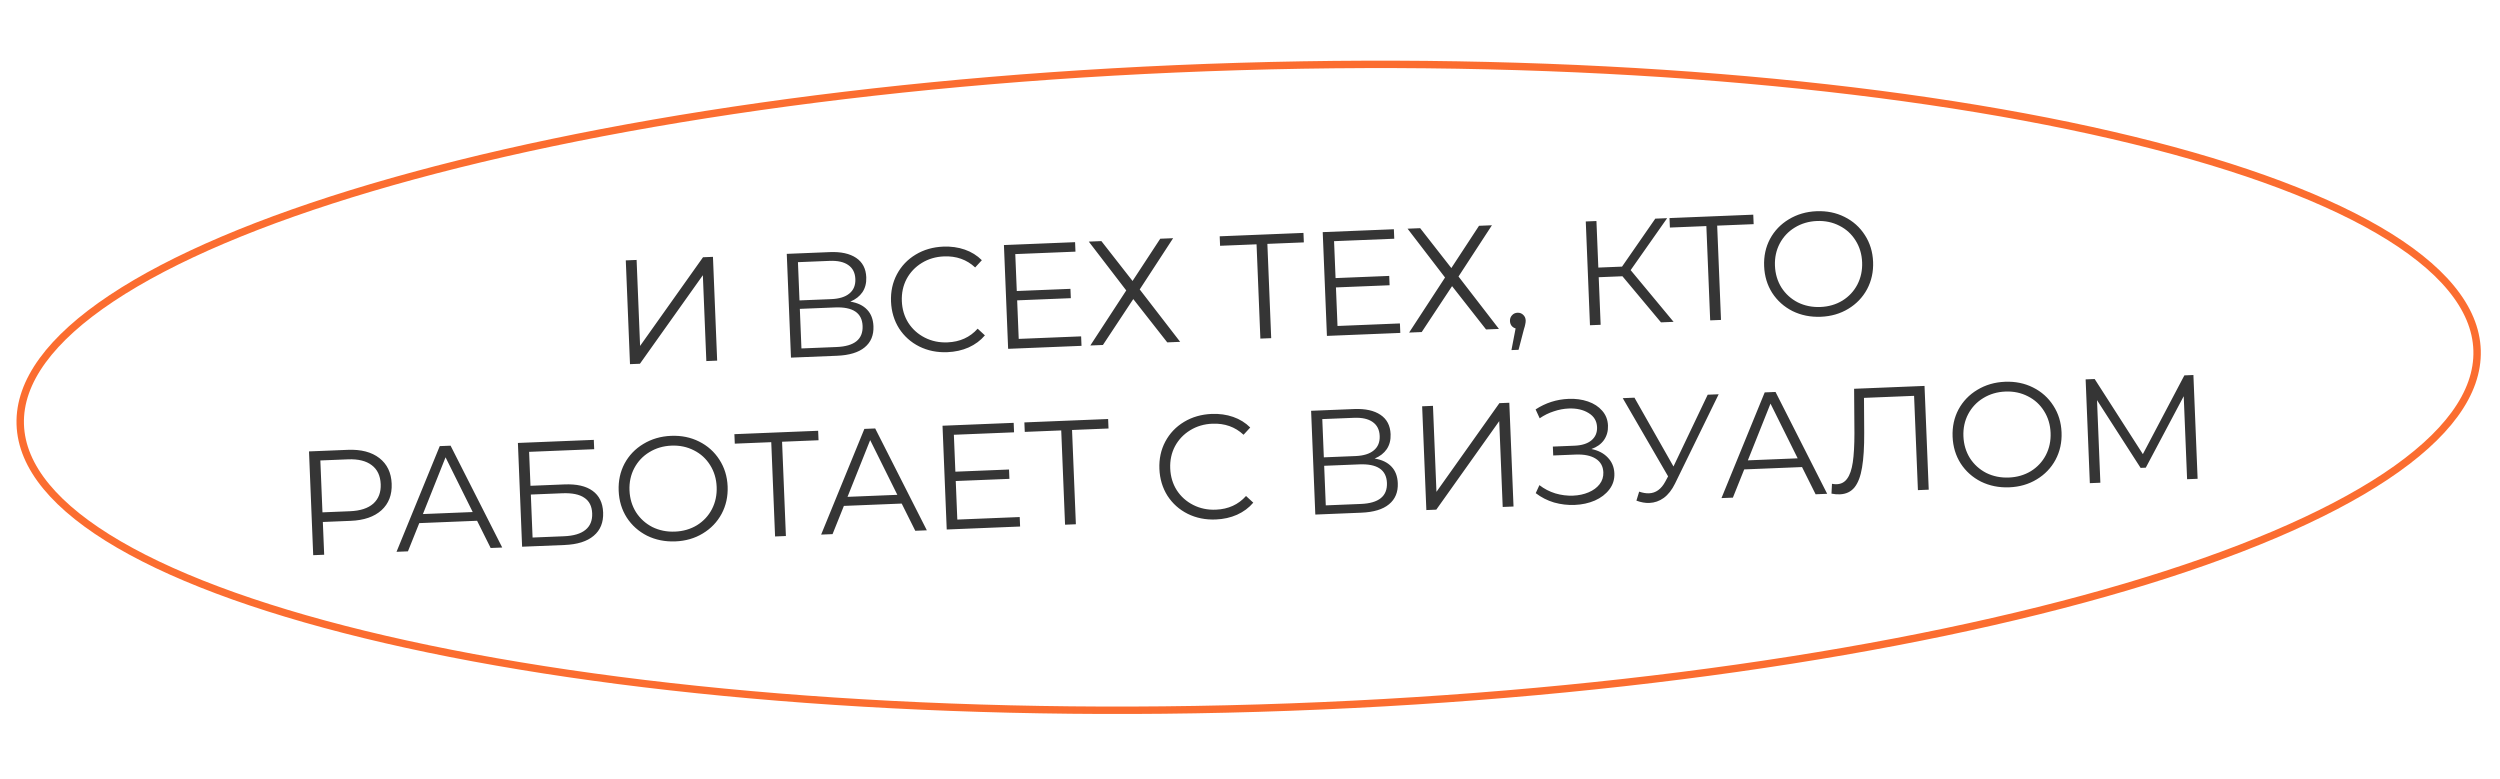 <?xml version="1.0" encoding="UTF-8"?> <svg xmlns="http://www.w3.org/2000/svg" width="337" height="105" viewBox="0 0 337 105" fill="none"> <path d="M333.911 47.231C334.084 52.998 329.808 58.756 321.594 64.22C313.406 69.667 301.439 74.729 286.552 79.133C256.786 87.938 215.455 94.08 169.621 95.458C123.787 96.837 82.162 93.191 51.92 86.191C36.795 82.689 24.546 78.356 16.046 73.411C7.518 68.45 2.903 62.959 2.729 57.192C2.556 51.425 6.833 45.667 15.047 40.203C23.235 34.756 35.201 29.694 50.088 25.29C79.854 16.485 121.185 10.344 167.019 8.965C212.854 7.586 254.479 11.232 284.721 18.233C299.845 21.734 312.094 26.067 320.595 31.012C329.122 35.973 333.737 41.464 333.911 47.231Z" stroke="#FB6D30"></path> <path d="M84.356 35.099L85.814 35.04L86.284 46.631L94.767 34.677L96.106 34.623L96.673 48.612L95.214 48.671L94.745 37.1L86.261 49.034L84.923 49.088L84.356 35.099ZM114.624 40.658C115.605 40.818 116.36 41.181 116.89 41.747C117.42 42.299 117.703 43.042 117.741 43.974C117.79 45.187 117.395 46.137 116.556 46.825C115.729 47.512 114.484 47.89 112.818 47.957L106.623 48.208L106.056 34.22L111.872 33.984C113.364 33.923 114.542 34.183 115.406 34.761C116.27 35.34 116.726 36.209 116.773 37.368C116.805 38.154 116.632 38.828 116.254 39.391C115.876 39.94 115.333 40.362 114.624 40.658ZM107.772 40.495L112.048 40.322C113.128 40.278 113.945 40.025 114.5 39.562C115.068 39.099 115.335 38.447 115.301 37.608C115.267 36.769 114.948 36.141 114.344 35.725C113.753 35.309 112.919 35.123 111.839 35.166L107.563 35.34L107.772 40.495ZM112.771 46.778C115.182 46.68 116.351 45.732 116.278 43.934C116.207 42.175 114.966 41.345 112.554 41.443L107.818 41.635L108.034 46.97L112.771 46.778ZM127.711 47.473C126.326 47.53 125.061 47.274 123.917 46.706C122.787 46.139 121.88 45.328 121.197 44.275C120.526 43.208 120.164 42.001 120.109 40.656C120.055 39.31 120.318 38.085 120.901 36.981C121.496 35.862 122.341 34.974 123.435 34.316C124.529 33.658 125.769 33.3 127.155 33.244C128.194 33.202 129.16 33.337 130.053 33.647C130.947 33.958 131.713 34.434 132.353 35.075L131.452 36.053C130.315 34.991 128.913 34.494 127.248 34.562C126.142 34.606 125.147 34.9 124.261 35.443C123.376 35.986 122.691 36.708 122.207 37.608C121.737 38.508 121.524 39.504 121.568 40.597C121.612 41.689 121.905 42.665 122.447 43.523C123.002 44.382 123.743 45.045 124.67 45.515C125.596 45.985 126.612 46.197 127.718 46.152C129.397 46.084 130.753 45.469 131.787 44.306L132.764 45.207C132.178 45.898 131.446 46.441 130.568 46.837C129.703 47.219 128.751 47.431 127.711 47.473ZM145.736 45.342L145.788 46.62L135.896 47.022L135.329 33.033L144.921 32.644L144.973 33.923L136.86 34.252L137.062 39.228L144.296 38.935L144.347 40.194L137.113 40.487L137.323 45.683L145.736 45.342ZM148.466 32.5L152.667 37.875L156.4 32.179L158.138 32.108L153.634 39.016L159.085 46.081L157.346 46.152L152.766 40.313L148.674 46.504L146.975 46.572L151.818 39.15L146.768 32.569L148.466 32.5ZM175.758 32.675L170.842 32.874L171.357 45.584L169.898 45.643L169.383 32.934L164.467 33.133L164.415 31.854L175.706 31.396L175.758 32.675ZM188.709 43.599L188.761 44.878L178.869 45.279L178.302 31.291L187.894 30.902L187.946 32.181L179.832 32.51L180.034 37.486L187.268 37.193L187.319 38.452L180.085 38.745L180.296 43.941L188.709 43.599ZM191.439 30.758L195.64 36.133L199.372 30.437L201.111 30.366L196.607 37.274L202.058 44.339L200.319 44.41L195.739 38.571L191.646 44.761L189.948 44.83L194.791 37.408L189.74 30.827L191.439 30.758ZM204.559 42.156C204.865 42.144 205.123 42.24 205.331 42.445C205.539 42.637 205.649 42.886 205.662 43.192C205.668 43.352 205.649 43.526 205.603 43.715C205.571 43.903 205.513 44.119 205.429 44.363L204.702 47.154L203.742 47.193L204.304 44.268C204.089 44.21 203.91 44.097 203.77 43.93C203.629 43.748 203.554 43.531 203.544 43.278C203.531 42.972 203.621 42.715 203.813 42.507C204.004 42.285 204.253 42.169 204.559 42.156ZM218.704 37.239L215.507 37.369L215.767 43.783L214.328 43.842L213.761 29.853L215.2 29.795L215.454 36.07L218.651 35.94L223.133 29.473L224.732 29.409L219.812 36.414L225.599 43.385L223.9 43.454L218.704 37.239ZM236.392 30.217L231.476 30.416L231.991 43.126L230.532 43.185L230.017 30.475L225.101 30.675L225.049 29.396L236.34 28.938L236.392 30.217ZM245.447 42.7C244.062 42.757 242.79 42.501 241.633 41.934C240.489 41.353 239.575 40.536 238.892 39.483C238.222 38.43 237.859 37.23 237.805 35.884C237.75 34.539 238.014 33.314 238.597 32.209C239.192 31.104 240.037 30.223 241.132 29.564C242.239 28.892 243.485 28.528 244.87 28.472C246.256 28.416 247.514 28.672 248.645 29.24C249.789 29.807 250.702 30.624 251.386 31.691C252.069 32.744 252.438 33.943 252.493 35.289C252.547 36.635 252.277 37.866 251.682 38.985C251.086 40.09 250.241 40.971 249.147 41.63C248.066 42.287 246.833 42.644 245.447 42.7ZM245.394 41.382C246.5 41.337 247.489 41.05 248.361 40.52C249.233 39.978 249.905 39.257 250.375 38.357C250.845 37.444 251.058 36.441 251.014 35.349C250.97 34.256 250.677 33.281 250.135 32.422C249.592 31.55 248.865 30.886 247.952 30.429C247.039 29.959 246.03 29.746 244.924 29.791C243.818 29.836 242.823 30.13 241.937 30.673C241.065 31.202 240.387 31.923 239.903 32.837C239.433 33.737 239.219 34.733 239.264 35.825C239.308 36.918 239.601 37.9 240.144 38.772C240.699 39.63 241.433 40.294 242.346 40.764C243.272 41.221 244.288 41.426 245.394 41.382ZM46.888 60.638C48.673 60.566 50.09 60.935 51.137 61.747C52.184 62.559 52.737 63.71 52.798 65.203C52.858 66.695 52.4 67.888 51.422 68.781C50.443 69.662 49.062 70.138 47.276 70.21L43.519 70.363L43.699 74.779L42.22 74.839L41.653 60.85L46.888 60.638ZM47.184 68.913C48.569 68.857 49.616 68.514 50.325 67.885C51.032 67.242 51.364 66.368 51.319 65.263C51.273 64.13 50.872 63.279 50.115 62.709C49.357 62.126 48.286 61.863 46.9 61.919L43.183 62.069L43.467 69.064L47.184 68.913ZM64.311 70.2L56.517 70.516L54.99 74.321L53.451 74.384L59.279 60.136L60.738 60.077L67.7 73.806L66.141 73.869L64.311 70.2ZM63.722 69.023L60.061 61.645L57.008 69.295L63.722 69.023ZM69.813 59.709L80.045 59.294L80.096 60.553L71.323 60.909L71.508 65.485L76.085 65.299C77.737 65.232 79.003 65.521 79.883 66.166C80.776 66.811 81.249 67.779 81.302 69.071C81.356 70.417 80.932 71.468 80.028 72.225C79.138 72.982 77.827 73.395 76.095 73.466L70.38 73.697L69.813 59.709ZM76.028 72.287C77.32 72.235 78.282 71.949 78.915 71.43C79.561 70.91 79.865 70.163 79.825 69.191C79.787 68.232 79.431 67.532 78.76 67.093C78.1 66.639 77.112 66.439 75.793 66.492L71.556 66.664L71.791 72.459L76.028 72.287ZM91.039 72.98C89.654 73.036 88.382 72.781 87.225 72.214C86.081 71.633 85.167 70.816 84.484 69.763C83.814 68.709 83.451 67.509 83.397 66.164C83.342 64.818 83.606 63.593 84.189 62.489C84.784 61.384 85.629 60.502 86.724 59.844C87.831 59.172 89.077 58.808 90.462 58.752C91.848 58.695 93.106 58.951 94.237 59.519C95.381 60.087 96.294 60.904 96.978 61.97C97.661 63.023 98.03 64.223 98.085 65.568C98.139 66.914 97.869 68.146 97.274 69.264C96.678 70.369 95.833 71.251 94.739 71.909C93.658 72.567 92.425 72.924 91.039 72.98ZM90.986 71.661C92.092 71.616 93.081 71.329 93.953 70.8C94.825 70.258 95.497 69.537 95.967 68.637C96.438 67.724 96.65 66.721 96.606 65.628C96.562 64.536 96.269 63.56 95.727 62.702C95.184 61.83 94.457 61.165 93.544 60.708C92.631 60.238 91.622 60.026 90.516 60.071C89.41 60.115 88.415 60.409 87.529 60.952C86.657 61.481 85.979 62.203 85.495 63.116C85.025 64.016 84.811 65.012 84.856 66.105C84.9 67.197 85.193 68.179 85.736 69.052C86.291 69.91 87.025 70.574 87.938 71.044C88.864 71.5 89.88 71.706 90.986 71.661ZM110.339 59.347L105.423 59.546L105.939 72.256L104.48 72.315L103.965 59.605L99.049 59.805L98.997 58.526L110.287 58.068L110.339 59.347ZM121.549 67.88L113.755 68.196L112.228 72.001L110.689 72.063L116.517 57.815L117.976 57.756L124.938 71.486L123.379 71.549L121.549 67.88ZM120.961 66.703L117.299 59.325L114.246 66.975L120.961 66.703ZM137.458 69.697L137.51 70.976L127.618 71.377L127.051 57.388L136.643 56.999L136.695 58.278L128.582 58.607L128.784 63.583L136.018 63.29L136.069 64.549L128.835 64.842L129.045 70.038L137.458 69.697ZM149.428 57.762L144.512 57.962L145.028 70.671L143.569 70.73L143.054 58.021L138.138 58.22L138.086 56.941L149.376 56.483L149.428 57.762ZM163.889 70.026C162.504 70.083 161.239 69.827 160.095 69.26C158.964 68.692 158.057 67.881 157.374 66.828C156.704 65.761 156.341 64.554 156.287 63.209C156.232 61.863 156.496 60.638 157.078 59.534C157.674 58.415 158.518 57.527 159.613 56.869C160.707 56.211 161.947 55.854 163.332 55.797C164.371 55.755 165.338 55.89 166.231 56.2C167.124 56.511 167.891 56.987 168.531 57.628L167.63 58.606C166.492 57.544 165.091 57.047 163.426 57.115C162.32 57.16 161.324 57.453 160.439 57.996C159.554 58.539 158.869 59.261 158.385 60.161C157.914 61.061 157.701 62.057 157.746 63.15C157.79 64.242 158.083 65.218 158.625 66.076C159.18 66.935 159.921 67.599 160.847 68.068C161.774 68.538 162.79 68.75 163.896 68.705C165.574 68.637 166.93 68.022 167.964 66.859L168.941 67.76C168.356 68.451 167.624 68.994 166.746 69.39C165.88 69.772 164.928 69.984 163.889 70.026ZM185.305 61.812C186.285 61.973 187.041 62.336 187.571 62.901C188.1 63.454 188.384 64.196 188.422 65.129C188.471 66.341 188.076 67.291 187.236 67.979C186.41 68.666 185.164 69.044 183.499 69.111L177.304 69.363L176.737 55.374L182.552 55.138C184.044 55.078 185.222 55.337 186.087 55.916C186.951 56.495 187.406 57.364 187.453 58.523C187.485 59.309 187.312 59.983 186.935 60.545C186.557 61.094 186.013 61.517 185.305 61.812ZM178.453 61.65L182.729 61.476C183.808 61.433 184.625 61.179 185.18 60.716C185.749 60.253 186.016 59.602 185.982 58.762C185.948 57.923 185.629 57.295 185.025 56.88C184.434 56.463 183.599 56.277 182.52 56.321L178.244 56.494L178.453 61.65ZM183.451 67.932C185.862 67.835 187.032 66.886 186.959 65.088C186.887 63.329 185.646 62.499 183.235 62.597L178.499 62.789L178.715 68.124L183.451 67.932ZM191.705 54.767L193.164 54.708L193.634 66.299L202.117 54.345L203.455 54.291L204.023 68.279L202.564 68.338L202.095 56.768L193.611 68.701L192.272 68.756L191.705 54.767ZM214.522 60.528C215.45 60.717 216.186 61.101 216.73 61.679C217.287 62.257 217.583 62.966 217.617 63.805C217.65 64.618 217.426 65.341 216.944 65.974C216.463 66.607 215.809 67.108 214.983 67.475C214.157 67.829 213.251 68.025 212.265 68.065C211.332 68.103 210.407 67.994 209.489 67.737C208.584 67.467 207.76 67.047 207.016 66.477L207.513 65.396C208.147 65.89 208.862 66.262 209.66 66.51C210.457 66.744 211.255 66.845 212.054 66.813C212.813 66.782 213.508 66.634 214.138 66.368C214.768 66.102 215.26 65.742 215.615 65.287C215.983 64.819 216.155 64.278 216.13 63.665C216.097 62.852 215.752 62.239 215.095 61.826C214.437 61.412 213.529 61.228 212.37 61.276L209.373 61.397L209.324 60.198L212.242 60.08C213.227 60.04 213.985 59.802 214.515 59.367C215.057 58.918 215.313 58.321 215.283 57.575C215.249 56.748 214.87 56.117 214.145 55.679C213.419 55.228 212.524 55.024 211.458 55.067C210.792 55.094 210.123 55.221 209.452 55.449C208.78 55.663 208.145 55.976 207.548 56.387L206.999 55.188C208.351 54.306 209.833 53.832 211.445 53.767C212.391 53.728 213.263 53.846 214.062 54.121C214.86 54.396 215.497 54.81 215.974 55.365C216.463 55.919 216.724 56.582 216.755 57.355C216.785 58.101 216.605 58.755 216.214 59.318C215.823 59.868 215.258 60.271 214.522 60.528ZM231.676 53.147L225.799 65.175C225.38 66.032 224.872 66.68 224.276 67.118C223.693 67.542 223.041 67.769 222.322 67.798C221.789 67.819 221.211 67.716 220.588 67.488L220.959 66.272C221.446 66.439 221.89 66.514 222.289 66.498C223.209 66.461 223.941 65.931 224.487 64.908L224.859 64.212L218.747 53.671L220.325 53.607L225.585 62.882L230.197 53.207L231.676 53.147ZM242.914 62.96L235.12 63.276L233.593 67.081L232.055 67.143L237.882 52.895L239.341 52.836L246.303 66.565L244.744 66.629L242.914 62.96ZM242.326 61.782L238.664 54.405L235.611 62.055L242.326 61.782ZM259.426 52.022L259.993 66.01L258.535 66.069L258.019 53.36L251.265 53.634L251.295 58.316C251.306 60.251 251.21 61.816 251.005 63.012C250.812 64.194 250.475 65.088 249.992 65.695C249.509 66.288 248.848 66.602 248.009 66.636C247.649 66.651 247.274 66.619 246.884 66.542L246.951 65.218C247.179 65.262 247.4 65.28 247.613 65.271C248.2 65.247 248.663 64.995 249.004 64.514C249.358 64.033 249.609 63.302 249.756 62.322C249.902 61.328 249.976 60.025 249.977 58.41L249.934 52.407L259.426 52.022ZM270.853 65.69C269.467 65.746 268.196 65.491 267.038 64.924C265.894 64.343 264.98 63.526 264.297 62.473C263.627 61.419 263.265 60.22 263.21 58.874C263.156 57.529 263.42 56.303 264.002 55.199C264.598 54.094 265.443 53.212 266.537 52.554C267.644 51.882 268.89 51.518 270.276 51.462C271.661 51.406 272.919 51.662 274.05 52.23C275.194 52.797 276.108 53.614 276.791 54.681C277.475 55.734 277.844 56.933 277.898 58.279C277.953 59.624 277.682 60.856 277.087 61.975C276.491 63.08 275.646 63.961 274.552 64.619C273.471 65.277 272.238 65.634 270.853 65.69ZM270.799 64.371C271.905 64.326 272.894 64.039 273.767 63.51C274.639 62.968 275.31 62.247 275.781 61.347C276.251 60.434 276.464 59.431 276.419 58.339C276.375 57.246 276.082 56.271 275.54 55.412C274.998 54.54 274.27 53.875 273.357 53.419C272.444 52.949 271.435 52.736 270.329 52.781C269.223 52.826 268.228 53.12 267.342 53.663C266.47 54.192 265.792 54.913 265.308 55.827C264.838 56.726 264.625 57.723 264.669 58.815C264.713 59.907 265.007 60.89 265.549 61.762C266.104 62.62 266.838 63.284 267.752 63.754C268.677 64.21 269.693 64.416 270.799 64.371ZM295.671 50.552L296.239 64.541L294.82 64.598L294.366 53.408L289.252 63.043L288.553 63.071L282.678 53.941L283.129 65.072L281.71 65.13L281.143 51.141L282.362 51.092L288.858 61.217L294.452 50.602L295.671 50.552Z" fill="#353535"></path> </svg> 